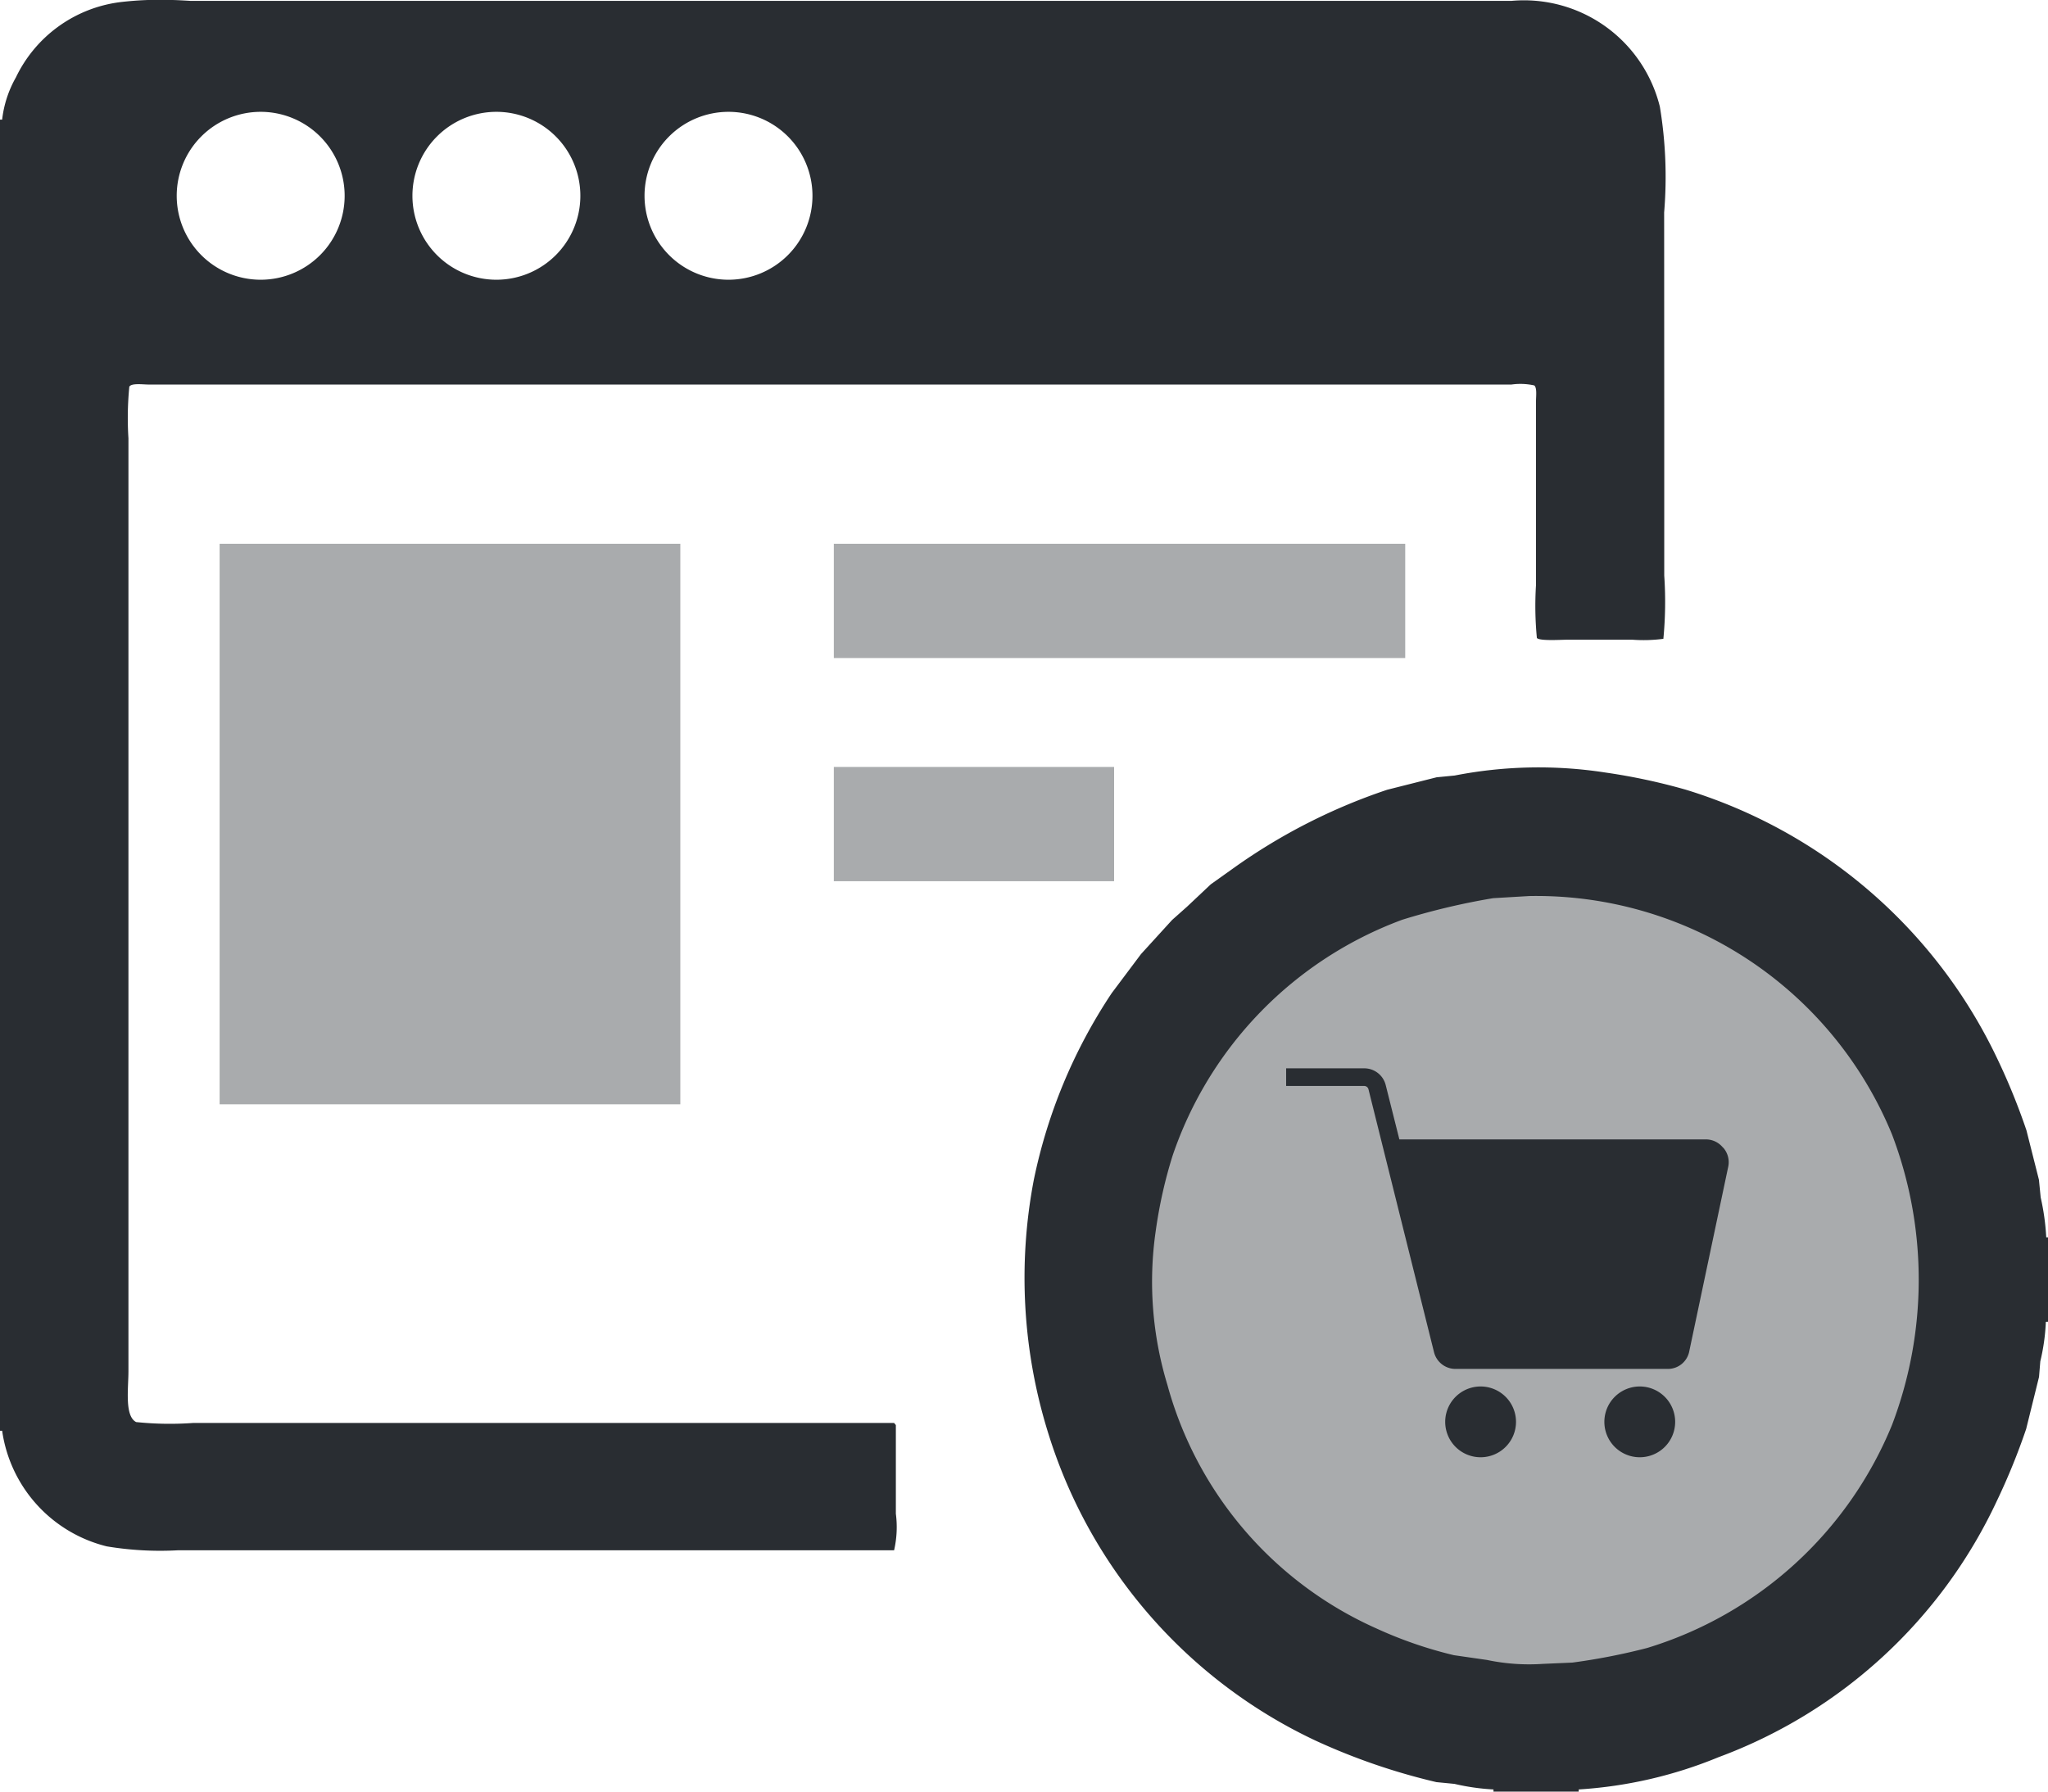 <svg id="Group_2" data-name="Group 2" xmlns="http://www.w3.org/2000/svg" width="21" height="18.375" viewBox="0 0 21 18.375">
  <ellipse id="Ellipse_78" data-name="Ellipse 78" cx="4.431" cy="4.431" rx="4.431" ry="4.431" transform="translate(11.425 8.69)" fill="#a9abad"/>
  <path id="Path_1245" data-name="Path 1245" d="M20.978,13.541a2.12,2.12,0,0,1-.057.406l-.013.159-.132.534a6.712,6.712,0,0,1-.3.737,5.107,5.107,0,0,1-2.854,2.629,4.483,4.483,0,0,1-1.434.331v.022h-.874v-.022a2.269,2.269,0,0,1-.4-.057l-.185-.018a6.5,6.5,0,0,1-1.244-.428,5.175,5.175,0,0,1-2.735-3.146,5.346,5.346,0,0,1-.15-2.6,5.421,5.421,0,0,1,.8-1.919l.3-.4.318-.349.154-.137.243-.229.247-.176a5.967,5.967,0,0,1,1.562-.794l.507-.128.185-.018a4.48,4.48,0,0,1,1.544-.031,6.228,6.228,0,0,1,.825.176,5.231,5.231,0,0,1,3.194,2.757,6.632,6.632,0,0,1,.3.737l.128.507.018.181a2.423,2.423,0,0,1,.057.41H21v.865ZM19.4,11.618a3.943,3.943,0,0,0-3.719-2.444l-.371.022a7.087,7.087,0,0,0-.931.221,3.922,3.922,0,0,0-2.356,2.422,4.77,4.77,0,0,0-.172.768,3.636,3.636,0,0,0,.119,1.579,3.844,3.844,0,0,0,2.144,2.5,4.3,4.3,0,0,0,.794.274l.34.049a2.093,2.093,0,0,0,.574.04l.3-.013a6.45,6.45,0,0,0,.768-.15A3.96,3.96,0,0,0,19.4,14.6,4.188,4.188,0,0,0,19.4,11.618ZM17.065,4.241V5.887a3.976,3.976,0,0,1-.009.649,1.562,1.562,0,0,1-.318.009h-.666c-.066,0-.287.015-.313-.018a3.418,3.418,0,0,1-.009-.543V4.1c0-.052.012-.139-.018-.163a.658.658,0,0,0-.234-.009H1.526c-.061,0-.178-.017-.2.022a3.309,3.309,0,0,0-.009.529v9.569c0,.177-.041.46.079.521a3.331,3.331,0,0,0,.587.009H3.459l5.709,0,.018.022v.909a1.062,1.062,0,0,1-.018.375l-2.241,0h-5.1a3.327,3.327,0,0,1-.732-.04A1.429,1.429,0,0,1,.022,14.658H0V1.211H.022A1.133,1.133,0,0,1,.163.778,1.377,1.377,0,0,1,1.231.006,3.452,3.452,0,0,1,1.76-.016c.053,0,.194.009.194.009l2.656,0h10.5l.388,0a1.435,1.435,0,0,1,1.522,1.085,4.408,4.408,0,0,1,.044,1.085ZM2.673,1.131a.861.861,0,1,0,.861.861A.861.861,0,0,0,2.673,1.131Zm2.417,0a.861.861,0,1,0,.861.861A.861.861,0,0,0,5.09,1.131Zm2.38,0a.861.861,0,1,0,.861.861A.861.861,0,0,0,7.47,1.131Z" transform="translate(0 0.016)" fill="#292d32" fill-rule="evenodd"/>
  <rect id="Rectangle_320" data-name="Rectangle 320" width="4.724" height="5.749" transform="translate(2.252 5.577)" fill="#a9abad"/>
  <rect id="Rectangle_321" data-name="Rectangle 321" width="5.859" height="1.172" transform="translate(8.55 5.577)" fill="#a9abad"/>
  <rect id="Rectangle_322" data-name="Rectangle 322" width="2.874" height="1.172" transform="translate(8.55 7.866)" fill="#a9abad"/>
  <path id="Shopping_Cart" data-name="Shopping Cart" d="M4.48,1.814A.225.225,0,0,0,4.3,1.729l-3.139,0-.14-.557A.227.227,0,0,0,.8,1H0v.181H.8a.045.045,0,0,1,.044.033l.673,2.7a.227.227,0,0,0,.219.169H3.913A.223.223,0,0,0,4.134,3.9l.4-1.895a.225.225,0,0,0-.053-.192ZM2.357,4.626a.363.363,0,1,1-.363-.363A.363.363,0,0,1,2.357,4.626Zm1.632,0a.363.363,0,1,1-.363-.363A.363.363,0,0,1,3.989,4.626Z" transform="translate(13.188 9.957)" fill="#292d32"/>
</svg>
